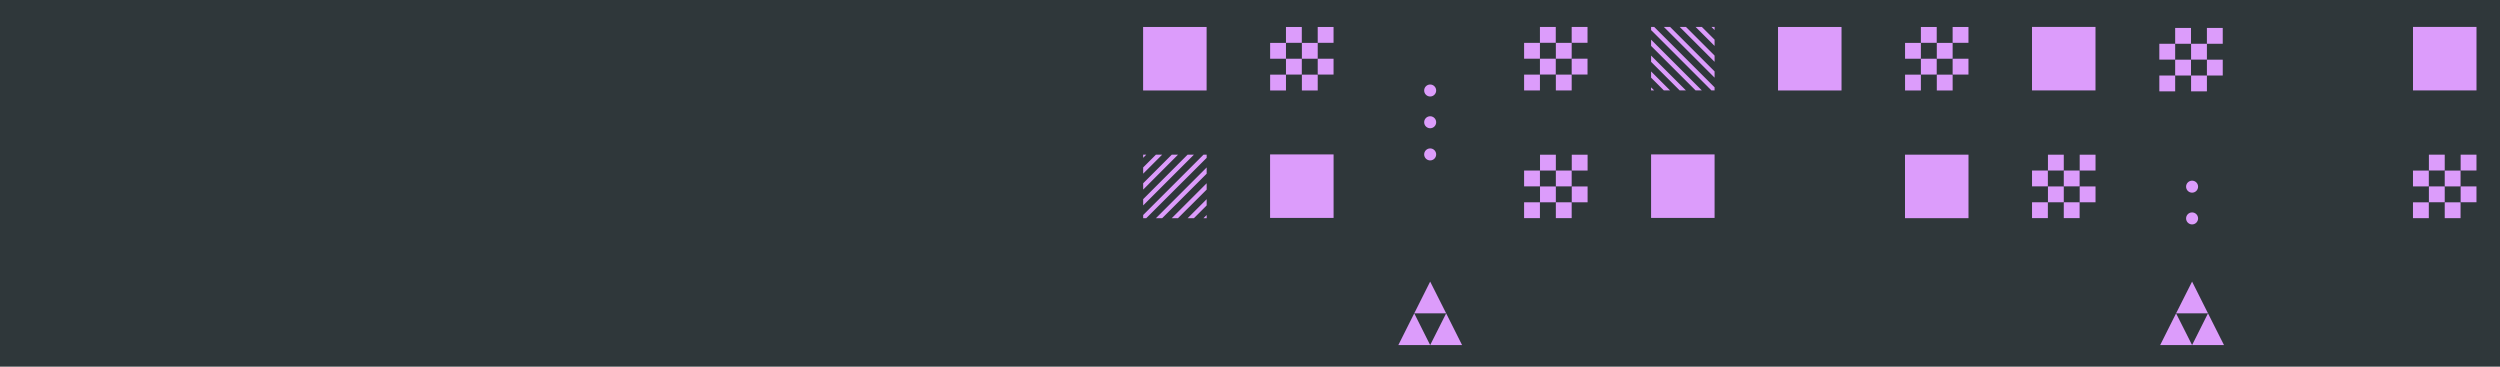 <?xml version="1.0" encoding="utf-8"?>
<!-- Generator: Adobe Illustrator 21.0.0, SVG Export Plug-In . SVG Version: 6.00 Build 0)  -->
<svg version="1.1" xmlns="http://www.w3.org/2000/svg" xmlns:xlink="http://www.w3.org/1999/xlink" x="0px" y="0px"
	 viewBox="0 0 3000 440" style="enable-background:new 0 0 3000 440;" xml:space="preserve">
<style type="text/css">
	.st0{fill:#2F373A;}
	.st1{clip-path:url(#SVGID_2_);}
	.st2{fill:#FFCC4F;}
	.st3{clip-path:url(#SVGID_4_);}
	.st4{fill:#FED154;}
	.st5{clip-path:url(#SVGID_6_);}
	.st6{clip-path:url(#SVGID_8_);}
	.st7{fill:#45E0FD;}
	.st8{clip-path:url(#SVGID_10_);}
	.st9{fill:#DC9CFB;}
	.st10{clip-path:url(#SVGID_12_);}
	.st11{fill:#4CE97D;}
	.st12{clip-path:url(#SVGID_14_);}
	.st13{fill:#FC5769;}
	.st14{clip-path:url(#SVGID_16_);}
	.st15{clip-path:url(#SVGID_18_);}
	.st16{clip-path:url(#SVGID_20_);}
	.st17{clip-path:url(#SVGID_22_);}
	.st18{clip-path:url(#SVGID_24_);}
	.st19{clip-path:url(#SVGID_26_);}
	.st20{clip-path:url(#SVGID_28_);}
	.st21{clip-path:url(#SVGID_30_);}
	.st22{clip-path:url(#SVGID_32_);}
	.st23{clip-path:url(#SVGID_34_);}
	.st24{clip-path:url(#SVGID_36_);}
	.st25{clip-path:url(#SVGID_38_);}
	.st26{clip-path:url(#SVGID_40_);}
	.st27{clip-path:url(#SVGID_42_);}
	.st28{clip-path:url(#SVGID_44_);}
	.st29{clip-path:url(#SVGID_46_);}
	.st30{clip-path:url(#SVGID_48_);}
	.st31{clip-path:url(#SVGID_50_);}
</style>
<g id="Capa_1">
	<g>
		<rect class="st0" width="3000" height="440"/>
	</g>
	<g>
		<defs>
			<rect id="SVGID_17_" y="-681" width="3000" height="440"/>
		</defs>
		<clipPath id="SVGID_2_">
			<use xlink:href="#SVGID_17_"  style="overflow:visible;"/>
		</clipPath>
		<g class="st1">
			<g>
				<g>
					<polygon class="st9" points="1719.5,436.5 1715.8,436.5 1644.2,508.1 1644.2,511.8 1648,511.8 1719.5,440.2 					"/>
				</g>
				<g>
					<polygon class="st9" points="1697,436.5 1644.2,489.3 1644.2,496.7 1704.4,436.5 					"/>
				</g>
				<g>
					<polygon class="st9" points="1678.2,436.5 1644.2,470.4 1644.2,477.9 1685.6,436.5 					"/>
				</g>
				<g>
					<polygon class="st9" points="1659.4,436.5 1644.2,451.6 1644.2,459 1666.8,436.5 					"/>
				</g>
				<g>
					<polygon class="st9" points="1644.2,436.5 1644.2,440.2 1647.9,436.5 					"/>
				</g>
			</g>
			<g>
				<g>
					<polygon class="st9" points="1715.8,362 1719.6,365.8 1719.6,362 					"/>
				</g>
				<g>
					<polygon class="st9" points="1697,362 1719.5,384.6 1719.5,377.2 1704.4,362 					"/>
				</g>
				<g>
					<polygon class="st9" points="1678.2,362 1719.5,403.4 1719.5,396 1685.6,362 					"/>
				</g>
				<g>
					<polygon class="st9" points="1659.4,362 1719.5,422.2 1719.5,414.8 1666.8,362 					"/>
				</g>
				<g>
					<polygon class="st9" points="1644.2,362 1644.2,365.8 1715.8,437.3 1719.5,437.3 1719.5,433.6 1648,362 					"/>
				</g>
				<g>
					<polygon class="st9" points="1644.2,384.6 1697,437.3 1704.4,437.3 1644.2,377.2 					"/>
				</g>
				<g>
					<polygon class="st9" points="1644.2,403.4 1678.2,437.3 1685.6,437.3 1644.2,396 					"/>
				</g>
				<g>
					<polygon class="st9" points="1644.2,422.2 1659.4,437.3 1666.8,437.3 1644.2,414.8 					"/>
				</g>
				<g>
					<polygon class="st9" points="1644.2,437.3 1648,437.3 1644.2,433.6 					"/>
				</g>
			</g>
			<g>
				<g>
					<polygon class="st9" points="1949.3,437.3 1945.6,433.6 1945.6,437.3 					"/>
				</g>
				<g>
					<polygon class="st9" points="1968.1,437.3 1945.6,414.8 1945.6,422.2 1960.7,437.3 					"/>
				</g>
				<g>
					<polygon class="st9" points="1987,437.3 1945.6,395.9 1945.6,403.4 1979.5,437.3 					"/>
				</g>
				<g>
					<polygon class="st9" points="2005.8,437.3 1945.6,377.1 1945.6,384.5 1998.4,437.3 					"/>
				</g>
				<g>
					<polygon class="st9" points="2020.9,437.3 2020.9,433.6 1949.3,362 1945.6,362 1945.6,365.7 2017.2,437.3 					"/>
				</g>
				<g>
					<polygon class="st9" points="2020.9,414.8 1968.1,362 1960.7,362 2020.9,422.2 					"/>
				</g>
				<g>
					<polygon class="st9" points="2020.9,395.9 1987,362 1979.5,362 2020.9,403.3 					"/>
				</g>
				<g>
					<polygon class="st9" points="2020.9,377.1 2005.8,362 1998.4,362 2020.9,384.5 					"/>
				</g>
				<g>
					<polygon class="st9" points="2020.9,362 2017.2,362 2020.9,365.7 					"/>
				</g>
			</g>
			<g>
				<g>
					<polygon class="st9" points="2096,433.7 2092.3,437.4 2096,437.4 					"/>
				</g>
				<g>
					<polygon class="st9" points="2096,414.9 2073.5,437.4 2080.9,437.4 2096,422.3 					"/>
				</g>
				<g>
					<polygon class="st9" points="2096,396 2054.6,437.4 2062.1,437.4 2096,403.5 					"/>
				</g>
				<g>
					<polygon class="st9" points="2096,377.2 2035.8,437.4 2043.2,437.4 2096,384.6 					"/>
				</g>
				<g>
					<polygon class="st9" points="2096,362.1 2092.3,362.1 2020.7,433.7 2020.7,437.4 2024.4,437.4 2096,365.8 					"/>
				</g>
				<g>
					<polygon class="st9" points="2073.5,362.1 2020.7,414.8 2020.7,422.3 2080.9,362.1 					"/>
				</g>
				<g>
					<polygon class="st9" points="2054.6,362.1 2020.7,396 2020.7,403.4 2062.1,362.1 					"/>
				</g>
				<g>
					<polygon class="st9" points="2035.8,362.1 2020.7,377.2 2020.7,384.6 2043.2,362.1 					"/>
				</g>
				<g>
					<polygon class="st9" points="2020.7,362.1 2020.7,365.8 2024.4,362.1 					"/>
				</g>
			</g>
			<g>
				<rect x="1870" y="362.1" class="st9" width="75.3" height="75.3"/>
			</g>
			<g>
				<g>
					<circle class="st9" cx="2171.4" cy="398.9" r="7.6"/>
				</g>
			</g>
			<g>
				<g>
					<circle class="st9" cx="2171.4" cy="361.3" r="7.6"/>
				</g>
			</g>
			<g>
				<g>
					<circle class="st9" cx="1456" cy="436.6" r="7.6"/>
				</g>
			</g>
			<g>
				<g>
					<circle class="st9" cx="1493.7" cy="436.6" r="7.6"/>
				</g>
			</g>
			<g>
				<g>
					<circle class="st9" cx="1531.3" cy="436.6" r="7.6"/>
				</g>
			</g>
			<g>
				<g>
					<circle class="st9" cx="1569" cy="436.6" r="7.6"/>
				</g>
			</g>
			<g>
				<g>
					<circle class="st9" cx="1794.9" cy="436.6" r="7.6"/>
				</g>
			</g>
			<g>
				<g>
					<circle class="st9" cx="1794.9" cy="398.9" r="7.6"/>
				</g>
			</g>
			<g>
				<g>
					<circle class="st9" cx="1794.9" cy="361.2" r="7.6"/>
				</g>
			</g>
			<g>
				<g>
					<circle class="st9" cx="1794.9" cy="285.9" r="7.6"/>
				</g>
			</g>
			<g>
				<g>
					<circle class="st9" cx="1756.9" cy="285.9" r="7.6"/>
				</g>
			</g>
			<g>
				<g>
					<circle class="st9" cx="1680.8" cy="285.9" r="7.6"/>
				</g>
			</g>
			<g>
				<g>
					<circle class="st9" cx="1642.7" cy="285.9" r="7.6"/>
				</g>
			</g>
			<g>
				<g>
					<circle class="st9" cx="1832.6" cy="285.9" r="7.6"/>
				</g>
			</g>
			<g>
				<g>
					<circle class="st9" cx="1870.3" cy="285.9" r="7.6"/>
				</g>
			</g>
			<g>
				<g>
					<circle class="st9" cx="1907.9" cy="285.9" r="7.6"/>
				</g>
			</g>
			<g>
				<g>
					<circle class="st9" cx="1945.6" cy="285.9" r="7.6"/>
				</g>
			</g>
			<g>
				<g>
					<circle class="st9" cx="1983.2" cy="285.9" r="7.6"/>
				</g>
			</g>
			<g>
				<g>
					<circle class="st9" cx="2096.2" cy="285.9" r="7.6"/>
				</g>
			</g>
			<g>
				<g>
					<circle class="st9" cx="2133.8" cy="285.9" r="7.6"/>
				</g>
			</g>
			<g>
				<g>
					<circle class="st9" cx="2171.5" cy="285.9" r="7.6"/>
				</g>
			</g>
			<g>
				<g>
					<circle class="st9" cx="2209.2" cy="285.9" r="7.6"/>
				</g>
			</g>
			<g>
				<g>
					<circle class="st9" cx="2246.8" cy="285.9" r="7.6"/>
				</g>
			</g>
			<g>
				<g>
					<circle class="st9" cx="2284.5" cy="285.9" r="7.6"/>
				</g>
			</g>
			<g>
				<g>
					<circle class="st9" cx="2359.8" cy="285.9" r="7.6"/>
				</g>
			</g>
			<g>
				<g>
					<circle class="st9" cx="2397.4" cy="285.9" r="7.6"/>
				</g>
			</g>
			<g>
				<g>
					<circle class="st9" cx="2435.1" cy="285.9" r="7.6"/>
				</g>
			</g>
			<g>
				<g>
					<circle class="st9" cx="2472.7" cy="285.9" r="7.6"/>
				</g>
			</g>
			<g>
				<g>
					<circle class="st9" cx="2510.4" cy="285.9" r="7.6"/>
				</g>
			</g>
			<g>
				<g>
					<circle class="st9" cx="2623.4" cy="285.9" r="7.6"/>
				</g>
			</g>
			<g>
				<g>
					<circle class="st9" cx="2623.4" cy="323.5" r="7.6"/>
				</g>
			</g>
			<g>
				<g>
					<circle class="st9" cx="2623.4" cy="361.2" r="7.6"/>
				</g>
			</g>
			<g>
				<g>
					<circle class="st9" cx="2623.4" cy="248.4" r="7.6"/>
				</g>
			</g>
			<g>
				<g>
					<circle class="st9" cx="2623.4" cy="173.6" r="7.6"/>
				</g>
			</g>
			<g>
				<g>
					<circle class="st9" cx="2623.4" cy="136.2" r="7.6"/>
				</g>
			</g>
			<g>
				<g>
					<circle class="st9" cx="2847.9" cy="285.9" r="7.6"/>
				</g>
			</g>
			<g>
				<g>
					<circle class="st9" cx="2847.9" cy="361.2" r="7.6"/>
				</g>
			</g>
			<g>
				<g>
					<circle class="st9" cx="2886.7" cy="361.2" r="7.6"/>
				</g>
			</g>
			<g>
				<g>
					<circle class="st9" cx="2925.6" cy="361.2" r="7.6"/>
				</g>
			</g>
			<g>
				<g>
					<circle class="st9" cx="2964.4" cy="361.2" r="7.6"/>
				</g>
			</g>
			<g>
				<g>
					<circle class="st9" cx="3003.2" cy="361.2" r="7.6"/>
				</g>
			</g>
			<g>
				<g>
					<circle class="st9" cx="2847.9" cy="436.4" r="7.6"/>
				</g>
			</g>
			<g>
				<g>
					<circle class="st9" cx="2847.9" cy="211" r="7.6"/>
				</g>
			</g>
			<g>
				<g>
					<circle class="st9" cx="2847.9" cy="173.6" r="7.6"/>
				</g>
			</g>
			<g>
				<g>
					<circle class="st9" cx="2847.9" cy="136.2" r="7.6"/>
				</g>
			</g>
			<g>
				<g>
					<circle class="st9" cx="2810.5" cy="136.2" r="7.6"/>
				</g>
			</g>
			<g>
				<g>
					<circle class="st9" cx="2773.1" cy="136.2" r="7.6"/>
				</g>
			</g>
			<g>
				<g>
					<circle class="st9" cx="2735.6" cy="136.2" r="7.6"/>
				</g>
			</g>
			<g>
				<g>
					<circle class="st9" cx="2698.2" cy="136.2" r="7.6"/>
				</g>
			</g>
			<g>
				<g>
					<circle class="st9" cx="1569" cy="360.4" r="7.6"/>
				</g>
			</g>
			<g>
				<g>
					<circle class="st9" cx="1569" cy="321.9" r="7.6"/>
				</g>
			</g>
			<g>
				<g>
					<circle class="st9" cx="1569" cy="283.4" r="7.6"/>
				</g>
			</g>
			<g>
				<g>
					<circle class="st9" cx="1569" cy="244.9" r="7.6"/>
				</g>
			</g>
			<g>
				<g>
					<circle class="st9" cx="1569" cy="206.4" r="7.6"/>
				</g>
			</g>
			<g>
				<g>
					<circle class="st9" cx="1569" cy="167.9" r="7.6"/>
				</g>
			</g>
			<g>
				<g>
					<circle class="st9" cx="1569" cy="129.4" r="7.6"/>
				</g>
			</g>
			<g>
				<g>
					<circle class="st9" cx="1569" cy="60" r="7.6"/>
				</g>
			</g>
			<g>
				<g>
					<rect x="2943.2" y="22.3" class="st9" width="18.8" height="18.8"/>
				</g>
				<g>
					<rect x="2924.4" y="41.2" class="st9" width="18.8" height="18.8"/>
				</g>
				<g>
					<rect x="2980.9" y="22.3" class="st9" width="18.8" height="18.8"/>
				</g>
				<g>
					<rect x="2962.1" y="41.2" class="st9" width="18.8" height="18.8"/>
				</g>
				<g>
					<rect x="2943.2" y="-15.3" class="st9" width="18.8" height="18.8"/>
				</g>
				<g>
					<rect x="2924.4" y="3.5" class="st9" width="18.8" height="18.8"/>
				</g>
				<g>
					<rect x="2980.9" y="-15.3" class="st9" width="18.8" height="18.8"/>
				</g>
				<g>
					<rect x="2962.1" y="3.5" class="st9" width="18.8" height="18.8"/>
				</g>
			</g>
			<g>
				<g>
					<polygon class="st9" points="2299.5,-15.3 2322,7.2 2322,-0.2 2306.9,-15.3 					"/>
				</g>
				<g>
					<polygon class="st9" points="2280.7,-15.3 2322,26 2322,18.6 2288.1,-15.3 					"/>
				</g>
				<g>
					<polygon class="st9" points="2261.8,-15.3 2322,44.9 2322,37.5 2269.3,-15.3 					"/>
				</g>
				<g>
					<polygon class="st9" points="2246.7,-15.3 2246.7,-11.6 2318.3,60 2322,60 2322,56.3 2250.4,-15.3 					"/>
				</g>
				<g>
					<polygon class="st9" points="2246.7,7.2 2299.5,60 2306.9,60 2246.7,-0.2 					"/>
				</g>
				<g>
					<polygon class="st9" points="2246.7,26.1 2280.7,60 2288.1,60 2246.7,18.6 					"/>
				</g>
				<g>
					<polygon class="st9" points="2246.7,44.9 2261.8,60 2269.3,60 2246.7,37.5 					"/>
				</g>
				<g>
					<polygon class="st9" points="2246.7,60 2250.4,60 2246.7,56.3 					"/>
				</g>
			</g>
			<g>
				<g>
					<polygon class="st9" points="2472.6,7.2 2495.2,-15.3 2487.7,-15.3 2472.6,-0.2 					"/>
				</g>
				<g>
					<polygon class="st9" points="2472.6,26.1 2514,-15.3 2506.6,-15.3 2472.6,18.6 					"/>
				</g>
				<g>
					<polygon class="st9" points="2472.6,44.9 2532.8,-15.3 2525.4,-15.3 2472.6,37.5 					"/>
				</g>
				<g>
					<polygon class="st9" points="2472.6,60 2476.3,60 2547.9,-11.6 2547.9,-15.3 2544.2,-15.3 2472.6,56.3 					"/>
				</g>
				<g>
					<polygon class="st9" points="2495.2,60 2547.9,7.2 2547.9,-0.2 2487.7,60 					"/>
				</g>
				<g>
					<polygon class="st9" points="2514,60 2547.9,26.1 2547.9,18.6 2506.6,60 					"/>
				</g>
				<g>
					<polygon class="st9" points="2532.8,60 2547.9,44.9 2547.9,37.5 2525.4,60 					"/>
				</g>
				<g>
					<polygon class="st9" points="2547.9,60 2547.9,56.3 2544.2,60 					"/>
				</g>
			</g>
			<g>
				<rect x="2924.4" y="437.4" class="st9" width="75.3" height="75.3"/>
			</g>
			<g>
				<rect x="2698.6" y="-15.3" class="st9" width="75.3" height="75.3"/>
			</g>
			<g>
				<g>
					<circle class="st9" cx="2171.4" cy="22.3" r="7.6"/>
				</g>
			</g>
			<g>
				<g>
					<circle class="st9" cx="2171.4" cy="60" r="7.6"/>
				</g>
			</g>
			<g>
				<g>
					<circle class="st9" cx="2623.2" cy="22.2" r="7.6"/>
				</g>
			</g>
			<g>
				<g>
					<circle class="st9" cx="2623.2" cy="59.8" r="7.6"/>
				</g>
			</g>
			<g>
				<g>
					<circle class="st9" cx="1945.6" cy="60.1" r="7.6"/>
				</g>
			</g>
			<g>
				<g>
					<circle class="st9" cx="1945.6" cy="210.6" r="7.6"/>
				</g>
			</g>
			<g>
				<g>
					<circle class="st9" cx="1945.6" cy="248.2" r="7.6"/>
				</g>
			</g>
			<g>
				<g>
					<circle class="st9" cx="1907.9" cy="60.1" r="7.6"/>
				</g>
			</g>
			<g>
				<g>
					<circle class="st9" cx="2020.7" cy="60.1" r="7.6"/>
				</g>
			</g>
			<g>
				<g>
					<circle class="st9" cx="1983" cy="60.1" r="7.6"/>
				</g>
			</g>
			<g>
				<g>
					<circle class="st9" cx="2095.9" cy="60.1" r="7.6"/>
				</g>
			</g>
			<g>
				<g>
					<circle class="st9" cx="2058.1" cy="60.1" r="7.6"/>
				</g>
			</g>
			<g>
				<g>
					<circle class="st9" cx="1794.7" cy="60.1" r="7.6"/>
				</g>
			</g>
			<g>
				<g>
					<circle class="st9" cx="1756.9" cy="60.1" r="7.6"/>
				</g>
			</g>
			<g>
				<g>
					<circle class="st9" cx="1719.2" cy="60.1" r="7.6"/>
				</g>
			</g>
			<g>
				<g>
					<circle class="st9" cx="1681.4" cy="60.1" r="7.6"/>
				</g>
			</g>
			<g>
				<g>
					<circle class="st9" cx="1643.7" cy="60.1" r="7.6"/>
				</g>
			</g>
			<g>
				<g>
					<circle class="st9" cx="2397.5" cy="436.4" r="7.6"/>
				</g>
			</g>
			<g>
				<g>
					<circle class="st9" cx="2397.5" cy="398.8" r="7.6"/>
				</g>
			</g>
			<g>
				<g>
					<circle class="st9" cx="2397.5" cy="361.2" r="7.6"/>
				</g>
			</g>
			<g>
				<g>
					<circle class="st9" cx="2397.5" cy="323.5" r="7.6"/>
				</g>
			</g>
			<g>
				<g>
					<circle class="st9" cx="2397.5" cy="60" r="7.6"/>
				</g>
			</g>
			<g>
				<g>
					<polygon class="st9" points="1719.2,139.1 1722.9,135.4 1719.2,135.4 					"/>
				</g>
				<g>
					<polygon class="st9" points="1719.2,157.9 1741.8,135.4 1734.4,135.4 1719.2,150.5 					"/>
				</g>
				<g>
					<polygon class="st9" points="1719.2,176.7 1760.6,135.4 1753.2,135.4 1719.2,169.3 					"/>
				</g>
				<g>
					<polygon class="st9" points="1719.2,195.6 1779.4,135.4 1772,135.4 1719.2,188.1 					"/>
				</g>
				<g>
					<polygon class="st9" points="1719.2,210.7 1723,210.7 1794.5,139.1 1794.5,135.4 1790.8,135.4 1719.2,207 					"/>
				</g>
				<g>
					<polygon class="st9" points="1741.8,210.7 1794.5,157.9 1794.5,150.5 1734.4,210.7 					"/>
				</g>
				<g>
					<polygon class="st9" points="1760.6,210.7 1794.5,176.7 1794.5,169.3 1753.2,210.7 					"/>
				</g>
				<g>
					<polygon class="st9" points="1779.4,210.7 1794.5,195.6 1794.5,188.1 1772,210.7 					"/>
				</g>
				<g>
					<polygon class="st9" points="1794.5,210.7 1794.5,207 1790.8,210.7 					"/>
				</g>
			</g>
			<g>
				<g>
					<polygon class="st9" points="1866.1,135.4 1869.8,139.1 1869.8,135.4 					"/>
				</g>
				<g>
					<polygon class="st9" points="1847.3,135.4 1869.8,157.9 1869.8,150.5 1854.7,135.4 					"/>
				</g>
				<g>
					<polygon class="st9" points="1828.5,135.4 1869.8,176.7 1869.8,169.3 1835.9,135.4 					"/>
				</g>
				<g>
					<polygon class="st9" points="1809.6,135.4 1869.8,195.6 1869.8,188.1 1817.1,135.4 					"/>
				</g>
				<g>
					<polygon class="st9" points="1794.5,135.4 1794.5,139.1 1866.1,210.7 1869.8,210.7 1869.8,207 1798.2,135.4 					"/>
				</g>
				<g>
					<polygon class="st9" points="1794.5,157.9 1847.3,210.7 1854.7,210.7 1794.5,150.5 					"/>
				</g>
				<g>
					<polygon class="st9" points="1794.5,176.7 1828.5,210.7 1835.9,210.7 1794.5,169.3 					"/>
				</g>
				<g>
					<polygon class="st9" points="1794.5,195.6 1809.6,210.7 1817.1,210.7 1794.5,188.1 					"/>
				</g>
				<g>
					<polygon class="st9" points="1794.5,210.7 1798.2,210.7 1794.5,207 					"/>
				</g>
			</g>
			<g>
				<g>
					<polygon class="st9" points="1719.2,135.4 1722.9,135.4 1719.2,131.7 					"/>
				</g>
			</g>
			<g>
				<g>
					<polygon class="st9" points="1490,60.1 1493.7,63.8 1493.7,60.1 					"/>
				</g>
				<g>
					<polygon class="st9" points="1471.1,60.1 1493.7,82.6 1493.7,75.2 1478.6,60.1 					"/>
				</g>
				<g>
					<polygon class="st9" points="1452.3,60.1 1493.7,101.5 1493.7,94 1459.7,60.1 					"/>
				</g>
				<g>
					<polygon class="st9" points="1433.5,60.1 1493.7,120.3 1493.7,112.9 1440.9,60.1 					"/>
				</g>
				<g>
					<polygon class="st9" points="1418.4,60.1 1418.4,63.8 1490,135.4 1493.7,135.4 1493.7,131.7 1422.1,60.1 					"/>
				</g>
				<g>
					<polygon class="st9" points="1418.4,82.6 1471.1,135.4 1478.5,135.4 1418.4,75.2 					"/>
				</g>
				<g>
					<polygon class="st9" points="1418.4,101.5 1452.3,135.4 1459.7,135.4 1418.4,94 					"/>
				</g>
				<g>
					<polygon class="st9" points="1418.4,120.3 1433.5,135.4 1440.9,135.4 1418.4,112.9 					"/>
				</g>
				<g>
					<polygon class="st9" points="1418.4,135.4 1422.1,135.4 1418.4,131.7 					"/>
				</g>
			</g>
			<g>
				<g>
					<rect x="1662.8" y="173" class="st9" width="18.8" height="18.8"/>
				</g>
				<g>
					<rect x="1644" y="191.9" class="st9" width="18.8" height="18.8"/>
				</g>
				<g>
					<rect x="1700.5" y="173" class="st9" width="18.8" height="18.8"/>
				</g>
				<g>
					<rect x="1681.6" y="191.9" class="st9" width="18.8" height="18.8"/>
				</g>
				<g>
					<rect x="1662.8" y="135.4" class="st9" width="18.8" height="18.8"/>
				</g>
				<g>
					<rect x="1644" y="154.2" class="st9" width="18.8" height="18.8"/>
				</g>
				<g>
					<rect x="1700.5" y="135.4" class="st9" width="18.8" height="18.8"/>
				</g>
				<g>
					<rect x="1681.6" y="154.2" class="st9" width="18.8" height="18.8"/>
				</g>
			</g>
			<g>
				<g>
					<rect x="2943.4" y="173.3" class="st9" width="18.8" height="18.8"/>
				</g>
				<g>
					<rect x="2924.6" y="192.1" class="st9" width="18.8" height="18.8"/>
				</g>
				<g>
					<rect x="2981" y="173.3" class="st9" width="18.8" height="18.8"/>
				</g>
				<g>
					<rect x="2962.2" y="192.1" class="st9" width="18.8" height="18.8"/>
				</g>
				<g>
					<rect x="2943.4" y="135.6" class="st9" width="18.8" height="18.8"/>
				</g>
				<g>
					<rect x="2924.6" y="154.4" class="st9" width="18.8" height="18.8"/>
				</g>
				<g>
					<rect x="2981" y="135.6" class="st9" width="18.8" height="18.8"/>
				</g>
				<g>
					<rect x="2962.2" y="154.4" class="st9" width="18.8" height="18.8"/>
				</g>
			</g>
			<g>
				<g>
					<rect x="1437.2" y="173.3" class="st9" width="18.8" height="18.8"/>
				</g>
				<g>
					<rect x="1418.4" y="192.1" class="st9" width="18.8" height="18.8"/>
				</g>
				<g>
					<rect x="1474.8" y="173.3" class="st9" width="18.8" height="18.8"/>
				</g>
				<g>
					<rect x="1456" y="192.1" class="st9" width="18.8" height="18.8"/>
				</g>
				<g>
					<rect x="1437.2" y="135.6" class="st9" width="18.8" height="18.8"/>
				</g>
				<g>
					<rect x="1418.4" y="154.4" class="st9" width="18.8" height="18.8"/>
				</g>
				<g>
					<rect x="1474.8" y="135.6" class="st9" width="18.8" height="18.8"/>
				</g>
				<g>
					<rect x="1456" y="154.4" class="st9" width="18.8" height="18.8"/>
				</g>
			</g>
			<g>
				<g>
					<rect x="1437.2" y="248.2" class="st9" width="18.8" height="18.8"/>
				</g>
				<g>
					<rect x="1418.4" y="267.1" class="st9" width="18.8" height="18.8"/>
				</g>
				<g>
					<rect x="1474.8" y="248.2" class="st9" width="18.8" height="18.8"/>
				</g>
				<g>
					<rect x="1456" y="267.1" class="st9" width="18.8" height="18.8"/>
				</g>
				<g>
					<rect x="1437.2" y="210.6" class="st9" width="18.8" height="18.8"/>
				</g>
				<g>
					<rect x="1418.4" y="229.4" class="st9" width="18.8" height="18.8"/>
				</g>
				<g>
					<rect x="1474.8" y="210.6" class="st9" width="18.8" height="18.8"/>
				</g>
				<g>
					<rect x="1456" y="229.4" class="st9" width="18.8" height="18.8"/>
				</g>
			</g>
			<g>
				<g>
					<polygon class="st9" points="2472.6,207.2 2468.9,210.9 2472.6,210.9 					"/>
				</g>
				<g>
					<polygon class="st9" points="2472.6,188.4 2450.1,210.9 2457.5,210.9 2472.6,195.8 					"/>
				</g>
				<g>
					<polygon class="st9" points="2472.6,169.6 2431.3,210.9 2438.7,210.9 2472.6,177 					"/>
				</g>
				<g>
					<polygon class="st9" points="2472.6,150.7 2412.4,210.9 2419.9,210.9 2472.6,158.2 					"/>
				</g>
				<g>
					<polygon class="st9" points="2472.6,135.6 2468.9,135.6 2397.3,207.2 2397.3,210.9 2401,210.9 2472.6,139.3 					"/>
				</g>
				<g>
					<polygon class="st9" points="2450.1,135.6 2397.3,188.4 2397.3,195.8 2457.5,135.6 					"/>
				</g>
				<g>
					<polygon class="st9" points="2431.2,135.6 2397.3,169.6 2397.3,177 2438.7,135.6 					"/>
				</g>
				<g>
					<polygon class="st9" points="2412.4,135.6 2397.3,150.7 2397.3,158.2 2419.8,135.6 					"/>
				</g>
				<g>
					<polygon class="st9" points="2397.3,135.6 2397.3,139.3 2401,135.6 					"/>
				</g>
			</g>
			<g>
				<g>
					<polygon class="st9" points="2393.6,135.6 2397.3,139.3 2397.3,135.6 					"/>
				</g>
				<g>
					<polygon class="st9" points="2374.8,135.6 2397.3,158.2 2397.3,150.7 2382.2,135.6 					"/>
				</g>
				<g>
					<polygon class="st9" points="2356,135.6 2397.3,177 2397.3,169.6 2363.4,135.6 					"/>
				</g>
				<g>
					<polygon class="st9" points="2337.1,135.6 2397.3,195.8 2397.3,188.4 2344.6,135.6 					"/>
				</g>
				<g>
					<polygon class="st9" points="2322,135.6 2322,139.3 2393.6,210.9 2397.3,210.9 2397.3,207.2 2325.7,135.6 					"/>
				</g>
				<g>
					<polygon class="st9" points="2322,158.2 2374.8,210.9 2382.2,210.9 2322,150.7 					"/>
				</g>
				<g>
					<polygon class="st9" points="2322,177 2356,210.9 2363.4,210.9 2322,169.6 					"/>
				</g>
				<g>
					<polygon class="st9" points="2322,195.8 2337.1,210.9 2344.6,210.9 2322,188.4 					"/>
				</g>
				<g>
					<polygon class="st9" points="2322,210.9 2325.7,210.9 2322,207.2 					"/>
				</g>
			</g>
			<g>
				<g>
					<polygon class="st9" points="2246.8,139.3 2250.5,135.6 2246.8,135.6 					"/>
				</g>
				<g>
					<polygon class="st9" points="2246.8,158.2 2269.3,135.6 2261.9,135.6 2246.8,150.7 					"/>
				</g>
				<g>
					<polygon class="st9" points="2246.8,177 2288.2,135.6 2280.8,135.6 2246.8,169.6 					"/>
				</g>
				<g>
					<polygon class="st9" points="2246.8,195.8 2307,135.6 2299.6,135.6 2246.8,188.4 					"/>
				</g>
				<g>
					<polygon class="st9" points="2246.8,210.9 2250.5,210.9 2322.1,139.3 2322.1,135.6 2318.4,135.6 2246.8,207.2 					"/>
				</g>
				<g>
					<polygon class="st9" points="2269.4,210.9 2322.1,158.2 2322.1,150.7 2261.9,210.9 					"/>
				</g>
				<g>
					<polygon class="st9" points="2288.2,210.9 2322.1,177 2322.1,169.6 2280.8,210.9 					"/>
				</g>
				<g>
					<polygon class="st9" points="2307,210.9 2322.1,195.8 2322.1,188.4 2299.6,210.9 					"/>
				</g>
				<g>
					<polygon class="st9" points="2322.1,210.9 2322.1,207.2 2318.4,210.9 					"/>
				</g>
			</g>
			<g>
				<g>
					<polygon class="st9" points="2020.8,139.3 2024.5,135.6 2020.8,135.6 					"/>
				</g>
				<g>
					<polygon class="st9" points="2020.8,158.2 2043.4,135.6 2036,135.6 2020.8,150.7 					"/>
				</g>
				<g>
					<polygon class="st9" points="2020.8,177 2062.2,135.6 2054.8,135.6 2020.8,169.6 					"/>
				</g>
				<g>
					<polygon class="st9" points="2020.8,195.8 2081,135.6 2073.6,135.6 2020.8,188.4 					"/>
				</g>
				<g>
					<polygon class="st9" points="2020.8,210.9 2024.5,210.9 2096.1,139.3 2096.1,135.6 2092.4,135.6 2020.8,207.2 					"/>
				</g>
				<g>
					<polygon class="st9" points="2043.4,210.9 2096.1,158.2 2096.1,150.7 2036,210.9 					"/>
				</g>
				<g>
					<polygon class="st9" points="2062.2,210.9 2096.1,177 2096.1,169.6 2054.8,210.9 					"/>
				</g>
				<g>
					<polygon class="st9" points="2081,210.9 2096.1,195.8 2096.1,188.4 2073.6,210.9 					"/>
				</g>
				<g>
					<polygon class="st9" points="2096.1,210.9 2096.1,207.2 2092.4,210.9 					"/>
				</g>
			</g>
			<g>
				<g>
					<polygon class="st9" points="2996,210.8 2999.7,214.5 2999.7,210.8 					"/>
				</g>
				<g>
					<polygon class="st9" points="2977.2,210.8 2999.7,233.3 2999.7,225.9 2984.6,210.8 					"/>
				</g>
				<g>
					<polygon class="st9" points="2958.4,210.8 2999.7,252.2 2999.7,244.7 2965.8,210.8 					"/>
				</g>
				<g>
					<polygon class="st9" points="2939.5,210.8 2999.7,271 2999.7,263.6 2947,210.8 					"/>
				</g>
				<g>
					<polygon class="st9" points="2924.4,210.8 2924.4,214.5 2996,286.1 2999.7,286.1 2999.7,282.4 2928.1,210.8 					"/>
				</g>
				<g>
					<polygon class="st9" points="2924.4,233.3 2977.2,286.1 2984.6,286.1 2924.4,225.9 					"/>
				</g>
				<g>
					<polygon class="st9" points="2924.4,252.2 2958.4,286.1 2965.8,286.1 2924.4,244.7 					"/>
				</g>
				<g>
					<polygon class="st9" points="2924.4,271 2939.5,286.1 2947,286.1 2924.4,263.6 					"/>
				</g>
				<g>
					<polygon class="st9" points="2924.4,286.1 2928.1,286.1 2924.4,282.4 					"/>
				</g>
			</g>
			<g>
				<rect x="1418.4" y="286" class="st9" width="75.3" height="75.3"/>
			</g>
			<g>
				<rect x="2472.6" y="135.6" class="st9" width="75.3" height="75.3"/>
			</g>
			<g>
				<rect x="2171.4" y="135.6" class="st9" width="75.3" height="75.3"/>
			</g>
			<g>
				<g>
					<rect x="2115" y="173" class="st9" width="18.8" height="18.8"/>
				</g>
				<g>
					<rect x="2096.1" y="191.9" class="st9" width="18.8" height="18.8"/>
				</g>
				<g>
					<rect x="2152.6" y="173" class="st9" width="18.8" height="18.8"/>
				</g>
				<g>
					<rect x="2133.8" y="191.9" class="st9" width="18.8" height="18.8"/>
				</g>
				<g>
					<rect x="2115" y="135.4" class="st9" width="18.8" height="18.8"/>
				</g>
				<g>
					<rect x="2096.1" y="154.2" class="st9" width="18.8" height="18.8"/>
				</g>
				<g>
					<rect x="2152.6" y="135.4" class="st9" width="18.8" height="18.8"/>
				</g>
				<g>
					<rect x="2133.8" y="154.2" class="st9" width="18.8" height="18.8"/>
				</g>
			</g>
			<g>
				<g>
					<polygon class="st9" points="2769.5,437.4 2773.2,441.1 2773.2,437.4 					"/>
				</g>
				<g>
					<polygon class="st9" points="2750.6,437.4 2773.2,460 2773.2,452.5 2758.1,437.4 					"/>
				</g>
				<g>
					<polygon class="st9" points="2731.8,437.4 2773.2,478.8 2773.2,471.4 2739.2,437.4 					"/>
				</g>
				<g>
					<polygon class="st9" points="2713,437.4 2773.2,497.6 2773.2,490.2 2720.4,437.4 					"/>
				</g>
				<g>
					<polygon class="st9" points="2697.9,437.4 2697.9,441.1 2769.5,512.7 2773.2,512.7 2773.2,509 2701.6,437.4 					"/>
				</g>
			</g>
			<g>
				<g>
					<polygon class="st9" points="2769.5,211.5 2773.2,215.2 2773.2,211.5 					"/>
				</g>
				<g>
					<polygon class="st9" points="2750.6,211.5 2773.2,234 2773.2,226.6 2758.1,211.5 					"/>
				</g>
				<g>
					<polygon class="st9" points="2731.8,211.5 2773.2,252.8 2773.2,245.4 2739.2,211.5 					"/>
				</g>
				<g>
					<polygon class="st9" points="2713,211.5 2773.2,271.6 2773.2,264.2 2720.4,211.5 					"/>
				</g>
				<g>
					<polygon class="st9" points="2697.9,211.5 2697.9,215.2 2769.5,286.8 2773.2,286.8 2773.2,283 2701.6,211.5 					"/>
				</g>
				<g>
					<polygon class="st9" points="2697.9,234 2750.6,286.8 2758.1,286.8 2697.9,226.6 					"/>
				</g>
				<g>
					<polygon class="st9" points="2697.9,252.8 2731.8,286.8 2739.2,286.8 2697.9,245.4 					"/>
				</g>
				<g>
					<polygon class="st9" points="2697.9,271.6 2713,286.8 2720.4,286.8 2697.9,264.2 					"/>
				</g>
				<g>
					<polygon class="st9" points="2697.9,286.8 2701.6,286.8 2697.9,283.1 					"/>
				</g>
			</g>
			<g>
				
					<rect x="2697.9" y="362" transform="matrix(-4.708700e-07 1 -1 -4.708700e-07 3135.229 -2335.832)" class="st9" width="75.3" height="75.3"/>
			</g>
			<g>
				<g>
					
						<rect x="2716.9" y="305.6" transform="matrix(-4.708726e-07 1 -1 -4.708726e-07 3041.345 -2411.367)" class="st9" width="18.8" height="18.8"/>
				</g>
				<g>
					
						<rect x="2698.1" y="286.7" transform="matrix(-4.708665e-07 1 -1 -4.708665e-07 3003.694 -2411.367)" class="st9" width="18.8" height="18.8"/>
				</g>
				<g>
					
						<rect x="2716.9" y="343.2" transform="matrix(-4.708665e-07 1 -1 -4.708665e-07 3078.997 -2373.716)" class="st9" width="18.8" height="18.8"/>
				</g>
				<g>
					
						<rect x="2698.1" y="324.4" transform="matrix(-4.708712e-07 1 -1 -4.708712e-07 3041.346 -2373.716)" class="st9" width="18.8" height="18.8"/>
				</g>
				<g>
					
						<rect x="2754.6" y="305.6" transform="matrix(-4.708705e-07 1 -1 -4.708705e-07 3078.997 -2449.018)" class="st9" width="18.8" height="18.8"/>
				</g>
				<g>
					
						<rect x="2735.8" y="286.8" transform="matrix(-4.708686e-07 1 -1 -4.708686e-07 3041.346 -2449.019)" class="st9" width="18.8" height="18.8"/>
				</g>
				<g>
					
						<rect x="2754.6" y="343.2" transform="matrix(-4.708671e-07 1 -1 -4.708671e-07 3116.648 -2411.367)" class="st9" width="18.8" height="18.8"/>
				</g>
				<g>
					
						<rect x="2735.8" y="324.4" transform="matrix(-4.708686e-07 1 -1 -4.708686e-07 3078.997 -2411.367)" class="st9" width="18.8" height="18.8"/>
				</g>
			</g>
			<g>
				<g>
					<rect x="2265.6" y="436.8" class="st9" width="18.8" height="18.8"/>
				</g>
				<g>
					<rect x="2303.3" y="436.8" class="st9" width="18.8" height="18.8"/>
				</g>
			</g>
			<g>
				<g>
					<rect x="2265.6" y="398.9" class="st9" width="18.8" height="18.8"/>
				</g>
				<g>
					<rect x="2246.8" y="417.7" class="st9" width="18.8" height="18.8"/>
				</g>
				<g>
					<rect x="2303.3" y="398.9" class="st9" width="18.8" height="18.8"/>
				</g>
				<g>
					<rect x="2284.4" y="417.7" class="st9" width="18.8" height="18.8"/>
				</g>
				<g>
					<rect x="2265.6" y="361.3" class="st9" width="18.8" height="18.8"/>
				</g>
				<g>
					<rect x="2246.8" y="380.1" class="st9" width="18.8" height="18.8"/>
				</g>
				<g>
					<rect x="2303.3" y="361.3" class="st9" width="18.8" height="18.8"/>
				</g>
				<g>
					<rect x="2284.4" y="380.1" class="st9" width="18.8" height="18.8"/>
				</g>
			</g>
			<g>
				<g>
					<polygon class="st9" points="2472.6,441.1 2476.3,437.4 2472.6,437.4 					"/>
				</g>
				<g>
					<polygon class="st9" points="2472.6,460 2495.2,437.4 2487.7,437.4 2472.6,452.5 					"/>
				</g>
				<g>
					<polygon class="st9" points="2472.6,478.8 2514,437.4 2506.6,437.4 2472.6,471.4 					"/>
				</g>
				<g>
					<polygon class="st9" points="2472.6,497.6 2532.8,437.4 2525.4,437.4 2472.6,490.2 					"/>
				</g>
				<g>
					<polygon class="st9" points="2472.6,512.7 2476.3,512.7 2547.9,441.1 2547.9,437.4 2544.2,437.4 2472.6,509 					"/>
				</g>
			</g>
			<g>
				<g>
					<polygon class="st9" points="2476.3,436.6 2472.6,432.9 2472.6,436.6 					"/>
				</g>
				<g>
					<polygon class="st9" points="2495.2,436.6 2472.6,414 2472.6,421.5 2487.7,436.6 					"/>
				</g>
				<g>
					<polygon class="st9" points="2514,436.6 2472.6,395.2 2472.6,402.6 2506.6,436.6 					"/>
				</g>
				<g>
					<polygon class="st9" points="2532.8,436.6 2472.6,376.4 2472.6,383.8 2525.4,436.6 					"/>
				</g>
				<g>
					<polygon class="st9" points="2547.9,436.6 2547.9,432.9 2476.3,361.3 2472.6,361.3 2472.6,365 2544.2,436.6 					"/>
				</g>
				<g>
					<polygon class="st9" points="2547.9,414 2495.2,361.3 2487.7,361.3 2547.9,421.5 					"/>
				</g>
				<g>
					<polygon class="st9" points="2547.9,395.2 2514,361.3 2506.6,361.3 2547.9,402.6 					"/>
				</g>
				<g>
					<polygon class="st9" points="2547.9,376.4 2532.8,361.3 2525.4,361.3 2547.9,383.8 					"/>
				</g>
				<g>
					<polygon class="st9" points="2547.9,361.3 2544.2,361.3 2547.9,365 					"/>
				</g>
			</g>
		</g>
	</g>
	<g>
		<defs>
			<rect id="SVGID_25_" width="3000" height="440"/>
		</defs>
		<clipPath id="SVGID_4_">
			<use xlink:href="#SVGID_25_"  style="overflow:visible;"/>
		</clipPath>
		<g class="st3">
			<g>
				<g>
					<g>
						<g id="Nuevo_símbolo_3_1419_">
							<g>
								<g>
									<circle class="st9" cx="2630.5" cy="262.1" r="7.2"/>
								</g>
							</g>
						</g>
						<g id="Nuevo_símbolo_3_1418_">
							<g>
								<g>
									<circle class="st9" cx="2630.5" cy="224" r="7.2"/>
								</g>
							</g>
						</g>
					</g>
					<g>
						<polygon class="st9" points="2592.2,414.1 2611.3,376 2630.5,414.1 						"/>
					</g>
					<g>
						<polygon class="st9" points="2630.5,414.1 2649.6,376 2668.8,414.1 						"/>
					</g>
					<g>
						<polygon class="st9" points="2611.3,376 2630.5,337.9 2649.6,376 						"/>
					</g>
				</g>
				<g>
					<g>
						<g>
							<g id="Nuevo_símbolo_3_1417_">
								<g>
									<g>
										<circle class="st9" cx="1716.2" cy="185.3" r="7.2"/>
									</g>
								</g>
							</g>
						</g>
						<g>
							<g id="Nuevo_símbolo_3_1416_">
								<g>
									<g>
										<circle class="st9" cx="1716.2" cy="146.7" r="7.2"/>
									</g>
								</g>
							</g>
							<g id="Nuevo_símbolo_3_1415_">
								<g>
									<g>
										<circle class="st9" cx="1716.2" cy="108.6" r="7.2"/>
									</g>
								</g>
							</g>
						</g>
					</g>
					<g>
						<g>
							<polygon class="st9" points="1678,414.1 1697.1,376 1716.2,414.1 							"/>
						</g>
						<g>
							<polygon class="st9" points="1716.2,414.1 1735.4,376 1754.5,414.1 							"/>
						</g>
						<g>
							<polygon class="st9" points="1697.1,376 1716.2,337.9 1735.4,376 							"/>
						</g>
					</g>
				</g>
			</g>
			<g>
				<rect x="2286" y="185.6" class="st9" width="76.2" height="76.2"/>
			</g>
			<g>
				<rect x="1981.3" y="185.3" class="st9" width="76.2" height="76.2"/>
			</g>
			<g>
				<rect x="1524.1" y="185.3" class="st9" width="76.2" height="76.2"/>
			</g>
			<g>
				<g>
					
						<rect x="2476.5" y="204.7" transform="matrix(-4.640928e-11 1 -1 -4.640928e-11 2700.232 -2271.866)" class="st9" width="19" height="19"/>
				</g>
				<g>
					
						<rect x="2495.6" y="185.6" transform="matrix(-4.363994e-11 1 -1 -4.363994e-11 2700.232 -2309.963)" class="st9" width="19" height="19"/>
				</g>
				<g>
					
						<rect x="2476.5" y="242.8" transform="matrix(-4.631425e-11 1 -1 -4.631425e-11 2738.329 -2233.769)" class="st9" width="19" height="19"/>
				</g>
				<g>
					
						<rect x="2495.6" y="223.7" transform="matrix(-4.363994e-11 1 -1 -4.363994e-11 2738.329 -2271.866)" class="st9" width="19" height="19"/>
				</g>
				<g>
					
						<rect x="2438.4" y="204.7" transform="matrix(-4.631336e-11 1 -1 -4.631336e-11 2662.135 -2233.769)" class="st9" width="19" height="19"/>
				</g>
				<g>
					
						<rect x="2457.5" y="185.6" transform="matrix(-4.440466e-11 1 -1 -4.440466e-11 2662.135 -2271.866)" class="st9" width="19" height="19"/>
				</g>
				<g>
					
						<rect x="2438.4" y="242.8" transform="matrix(-4.631425e-11 1 -1 -4.631425e-11 2700.232 -2195.672)" class="st9" width="19" height="19"/>
				</g>
				<g>
					
						<rect x="2457.5" y="223.7" transform="matrix(-4.363994e-11 1 -1 -4.363994e-11 2700.232 -2233.769)" class="st9" width="19" height="19"/>
				</g>
			</g>
			<g>
				<g>
					
						<rect x="1867" y="204.7" transform="matrix(-4.640928e-11 1 -1 -4.640928e-11 2090.712 -1662.346)" class="st9" width="19" height="19"/>
				</g>
				<g>
					
						<rect x="1886.1" y="185.6" transform="matrix(-4.411778e-11 1 -1 -4.411778e-11 2090.712 -1700.443)" class="st9" width="19" height="19"/>
				</g>
				<g>
					
						<rect x="1867" y="242.8" transform="matrix(-4.640928e-11 1 -1 -4.640928e-11 2128.809 -1624.249)" class="st9" width="19" height="19"/>
				</g>
				<g>
					
						<rect x="1886.1" y="223.7" transform="matrix(-4.373587e-11 1 -1 -4.373587e-11 2128.809 -1662.346)" class="st9" width="19" height="19"/>
				</g>
				<g>
					
						<rect x="1828.9" y="204.7" transform="matrix(-4.640928e-11 1 -1 -4.640928e-11 2052.615 -1624.249)" class="st9" width="19" height="19"/>
				</g>
				<g>
					
						<rect x="1848" y="185.6" transform="matrix(-4.402275e-11 1 -1 -4.402275e-11 2052.615 -1662.346)" class="st9" width="19" height="19"/>
				</g>
				<g>
					
						<rect x="1828.9" y="242.8" transform="matrix(-4.354491e-11 1 -1 -4.354491e-11 2090.712 -1586.152)" class="st9" width="19" height="19"/>
				</g>
				<g>
					
						<rect x="1848" y="223.7" transform="matrix(-4.402275e-11 1 -1 -4.402275e-11 2090.712 -1624.249)" class="st9" width="19" height="19"/>
				</g>
			</g>
			<g>
				<g>
					
						<rect x="2933.7" y="204.7" transform="matrix(-4.631336e-11 1 -1 -4.631336e-11 3157.372 -2729.006)" class="st9" width="19" height="19"/>
				</g>
				<g>
					
						<rect x="2952.7" y="185.6" transform="matrix(-4.640928e-11 1 -1 -4.640928e-11 3157.372 -2767.102)" class="st9" width="19" height="19"/>
				</g>
				<g>
					
						<rect x="2933.7" y="242.8" transform="matrix(-4.402275e-11 1 -1 -4.402275e-11 3195.469 -2690.909)" class="st9" width="19" height="19"/>
				</g>
				<g>
					
						<rect x="2952.7" y="223.7" transform="matrix(-4.363994e-11 1 -1 -4.363994e-11 3195.469 -2729.005)" class="st9" width="19" height="19"/>
				</g>
				<g>
					
						<rect x="2895.6" y="204.7" transform="matrix(-4.640928e-11 1 -1 -4.640928e-11 3119.275 -2690.909)" class="st9" width="19" height="19"/>
				</g>
				<g>
					
						<rect x="2914.6" y="185.6" transform="matrix(-4.440466e-11 1 -1 -4.440466e-11 3119.275 -2729.006)" class="st9" width="19" height="19"/>
				</g>
				<g>
					
						<rect x="2895.6" y="242.8" transform="matrix(-4.402275e-11 1 -1 -4.402275e-11 3157.372 -2652.812)" class="st9" width="19" height="19"/>
				</g>
				<g>
					
						<rect x="2914.6" y="223.7" transform="matrix(-4.593233e-11 1 -1 -4.593233e-11 3157.372 -2690.908)" class="st9" width="19" height="19"/>
				</g>
			</g>
			<g>
				<g>
					<polygon class="st9" points="1444.2,261.8 1448,258 1448,261.8 					"/>
				</g>
				<g>
					<polygon class="st9" points="1425.2,261.8 1448,239 1448,246.5 1432.7,261.8 					"/>
				</g>
				<g>
					<polygon class="st9" points="1406.1,261.8 1448,219.9 1448,227.5 1413.6,261.8 					"/>
				</g>
				<g>
					<polygon class="st9" points="1387.1,261.8 1448,200.9 1448,208.4 1394.6,261.8 					"/>
				</g>
				<g>
					<polygon class="st9" points="1371.8,261.8 1371.8,258 1444.2,185.6 1448,185.6 1448,189.4 1375.5,261.8 					"/>
				</g>
				<g>
					<polygon class="st9" points="1371.8,239 1425.1,185.6 1432.7,185.6 1371.8,246.5 					"/>
				</g>
				<g>
					<polygon class="st9" points="1371.8,219.9 1406.1,185.6 1413.6,185.6 1371.8,227.5 					"/>
				</g>
				<g>
					<polygon class="st9" points="1371.8,200.9 1387.1,185.6 1394.6,185.6 1371.8,208.4 					"/>
				</g>
				<g>
					<polygon class="st9" points="1371.8,185.6 1375.5,185.6 1371.8,189.4 					"/>
				</g>
			</g>
			<g>
				<rect x="2895.6" y="32.3" class="st9" width="76.2" height="76.2"/>
			</g>
			<g>
				<rect x="2438.4" y="32.3" class="st9" width="76.2" height="76.2"/>
			</g>
			<g>
				
					<rect x="2133.7" y="32.3" transform="matrix(-1 -3.834979e-06 3.834979e-06 -1 4343.53 140.874)" class="st9" width="76.2" height="76.2"/>
			</g>
			<g>
				<g>
					
						<rect x="2305.1" y="70.4" transform="matrix(-3.340666e-08 -1 1 -3.340666e-08 2234.664 2394.577)" class="st9" width="19" height="19"/>
				</g>
				<g>
					
						<rect x="2286" y="89.5" transform="matrix(-3.340575e-08 -1 1 -3.340575e-08 2196.567 2394.578)" class="st9" width="19" height="19"/>
				</g>
				<g>
					
						<rect x="2305.1" y="32.3" transform="matrix(-3.340738e-08 -1 1 -3.340738e-08 2272.762 2356.48)" class="st9" width="19" height="19"/>
				</g>
				<g>
					
						<rect x="2286" y="51.4" transform="matrix(-3.340967e-08 -1 1 -3.340967e-08 2234.665 2356.48)" class="st9" width="19" height="19"/>
				</g>
				<g>
					
						<rect x="2343.2" y="70.4" transform="matrix(-3.340590e-08 -1 1 -3.340590e-08 2272.761 2432.674)" class="st9" width="19" height="19"/>
				</g>
				<g>
					
						<rect x="2324.1" y="89.5" transform="matrix(-3.340881e-08 -1 1 -3.340881e-08 2234.664 2432.675)" class="st9" width="19" height="19"/>
				</g>
				<g>
					
						<rect x="2343.2" y="32.3" transform="matrix(-3.340652e-08 -1 1 -3.340652e-08 2310.858 2394.577)" class="st9" width="19" height="19"/>
				</g>
				<g>
					
						<rect x="2324.1" y="51.4" transform="matrix(-3.340728e-08 -1 1 -3.340728e-08 2272.762 2394.577)" class="st9" width="19" height="19"/>
				</g>
			</g>
			<g>
				<g>
					
						<rect x="1848" y="70.4" transform="matrix(-3.340857e-08 -1 1 -3.340857e-08 1777.524 1937.438)" class="st9" width="19" height="19"/>
				</g>
				<g>
					
						<rect x="1828.9" y="89.5" transform="matrix(-3.340652e-08 -1 1 -3.340652e-08 1739.428 1937.438)" class="st9" width="19" height="19"/>
				</g>
				<g>
					
						<rect x="1848" y="32.3" transform="matrix(-3.340843e-08 -1 1 -3.340843e-08 1815.622 1899.34)" class="st9" width="19" height="19"/>
				</g>
				<g>
					
						<rect x="1828.9" y="51.4" transform="matrix(-3.340881e-08 -1 1 -3.340881e-08 1777.525 1899.341)" class="st9" width="19" height="19"/>
				</g>
				<g>
					
						<rect x="1886.1" y="70.4" transform="matrix(-3.340828e-08 -1 1 -3.340828e-08 1815.621 1975.534)" class="st9" width="19" height="19"/>
				</g>
				<g>
					
						<rect x="1867" y="89.5" transform="matrix(-3.340891e-08 -1 1 -3.340891e-08 1777.524 1975.535)" class="st9" width="19" height="19"/>
				</g>
				<g>
					
						<rect x="1886.1" y="32.3" transform="matrix(-3.340652e-08 -1 1 -3.340652e-08 1853.719 1937.437)" class="st9" width="19" height="19"/>
				</g>
				<g>
					
						<rect x="1867" y="51.4" transform="matrix(-3.340919e-08 -1 1 -3.340919e-08 1815.622 1937.437)" class="st9" width="19" height="19"/>
				</g>
			</g>
			<g>
				<g>
					
						<rect x="1543.2" y="70.4" transform="matrix(-3.340828e-08 -1 1 -3.340828e-08 1472.765 1632.678)" class="st9" width="19" height="19"/>
				</g>
				<g>
					
						<rect x="1524.1" y="89.5" transform="matrix(-3.340652e-08 -1 1 -3.340652e-08 1434.668 1632.678)" class="st9" width="19" height="19"/>
				</g>
				<g>
					
						<rect x="1543.2" y="32.3" transform="matrix(-3.340881e-08 -1 1 -3.340881e-08 1510.862 1594.58)" class="st9" width="19" height="19"/>
				</g>
				<g>
					
						<rect x="1524.1" y="51.4" transform="matrix(-3.340843e-08 -1 1 -3.340843e-08 1472.765 1594.581)" class="st9" width="19" height="19"/>
				</g>
				<g>
					
						<rect x="1581.3" y="70.4" transform="matrix(-3.340819e-08 -1 1 -3.340819e-08 1510.862 1670.775)" class="st9" width="19" height="19"/>
				</g>
				<g>
					
						<rect x="1562.2" y="89.5" transform="matrix(-3.340853e-08 -1 1 -3.340853e-08 1472.764 1670.775)" class="st9" width="19" height="19"/>
				</g>
				<g>
					
						<rect x="1581.3" y="32.3" transform="matrix(-3.340623e-08 -1 1 -3.340623e-08 1548.959 1632.677)" class="st9" width="19" height="19"/>
				</g>
				<g>
					
						<rect x="1562.2" y="51.4" transform="matrix(-3.340891e-08 -1 1 -3.340891e-08 1510.862 1632.678)" class="st9" width="19" height="19"/>
				</g>
			</g>
			<g>
				<g>
					<polygon class="st9" points="1981.3,104.8 1985,108.5 1981.3,108.5 					"/>
				</g>
				<g>
					<polygon class="st9" points="1981.3,85.7 2004.1,108.5 1996.6,108.5 1981.3,93.2 					"/>
				</g>
				<g>
					<polygon class="st9" points="1981.3,66.7 2023.1,108.5 2015.6,108.5 1981.3,74.2 					"/>
				</g>
				<g>
					<polygon class="st9" points="1981.3,47.6 2042.2,108.5 2034.7,108.5 1981.3,55.1 					"/>
				</g>
				<g>
					<polygon class="st9" points="1981.3,32.3 1985,32.3 2057.5,104.8 2057.5,108.5 2053.7,108.5 1981.3,36.1 					"/>
				</g>
				<g>
					<polygon class="st9" points="2004.1,32.3 2057.5,85.7 2057.5,93.2 1996.6,32.3 					"/>
				</g>
				<g>
					<polygon class="st9" points="2023.1,32.3 2057.5,66.7 2057.5,74.2 2015.6,32.3 					"/>
				</g>
				<g>
					<polygon class="st9" points="2042.2,32.3 2057.5,47.6 2057.5,55.1 2034.7,32.3 					"/>
				</g>
				<g>
					<polygon class="st9" points="2057.5,32.3 2057.5,36.1 2053.7,32.3 					"/>
				</g>
			</g>
			<g>
				
					<rect x="1371.8" y="32.3" transform="matrix(-1 -3.808881e-06 3.808881e-06 -1 2819.731 140.871)" class="st9" width="76.2" height="76.2"/>
			</g>
			<g>
				<g>
					
						<rect x="2610.2" y="71.5" transform="matrix(4.631324e-11 -1 1 4.631324e-11 2538.698 2700.823)" class="st9" width="19" height="19"/>
				</g>
				<g>
					
						<rect x="2591.2" y="90.6" transform="matrix(4.364071e-11 -1 1 4.364071e-11 2500.601 2700.823)" class="st9" width="19" height="19"/>
				</g>
				<g>
					
						<rect x="2610.2" y="33.4" transform="matrix(4.373574e-11 -1 1 4.373574e-11 2576.795 2662.726)" class="st9" width="19" height="19"/>
				</g>
				<g>
					
						<rect x="2591.2" y="52.5" transform="matrix(4.364071e-11 -1 1 4.364071e-11 2538.698 2662.726)" class="st9" width="19" height="19"/>
				</g>
				<g>
					
						<rect x="2648.3" y="71.5" transform="matrix(4.631324e-11 -1 1 4.631324e-11 2576.795 2738.92)" class="st9" width="19" height="19"/>
				</g>
				<g>
					
						<rect x="2629.3" y="90.6" transform="matrix(4.364071e-11 -1 1 4.364071e-11 2538.698 2738.92)" class="st9" width="19" height="19"/>
				</g>
				<g>
					
						<rect x="2648.3" y="33.4" transform="matrix(4.440454e-11 -1 1 4.440454e-11 2614.892 2700.823)" class="st9" width="19" height="19"/>
				</g>
				<g>
					
						<rect x="2629.3" y="52.5" transform="matrix(4.402263e-11 -1 1 4.402263e-11 2576.795 2700.823)" class="st9" width="19" height="19"/>
				</g>
			</g>
		</g>
	</g>
	<g>
		<defs>
			<rect id="SVGID_31_" y="698" width="3000" height="440"/>
		</defs>
		<clipPath id="SVGID_6_">
			<use xlink:href="#SVGID_31_"  style="overflow:visible;"/>
		</clipPath>
		<g class="st5">
			<g>
				<g>
					<rect x="2333.8" y="411.5" class="st9" width="19" height="19"/>
				</g>
				<g>
					<rect x="2314.8" y="430.5" class="st9" width="19" height="19"/>
				</g>
				<g>
					<rect x="2371.9" y="411.5" class="st9" width="19" height="19"/>
				</g>
				<g>
					<rect x="2352.9" y="430.5" class="st9" width="19" height="19"/>
				</g>
				<g>
					<rect x="2333.8" y="373.4" class="st9" width="19" height="19"/>
				</g>
				<g>
					<rect x="2314.8" y="392.4" class="st9" width="19" height="19"/>
				</g>
				<g>
					<rect x="2371.9" y="373.4" class="st9" width="19" height="19"/>
				</g>
				<g>
					<rect x="2352.9" y="392.4" class="st9" width="19" height="19"/>
				</g>
			</g>
			<g>
				<g>
					<g>
						<rect x="1952.9" y="30.6" class="st9" width="19" height="19"/>
					</g>
					<g>
						<rect x="1933.9" y="49.6" class="st9" width="19" height="19"/>
					</g>
					<g>
						<rect x="1991" y="30.6" class="st9" width="19" height="19"/>
					</g>
					<g>
						<rect x="1972" y="49.6" class="st9" width="19" height="19"/>
					</g>
					<g>
						<rect x="1952.9" y="-7.5" class="st9" width="19" height="19"/>
					</g>
					<g>
						<rect x="1933.9" y="11.5" class="st9" width="19" height="19"/>
					</g>
					<g>
						<rect x="1991" y="-7.5" class="st9" width="19" height="19"/>
					</g>
					<g>
						<rect x="1972" y="11.5" class="st9" width="19" height="19"/>
					</g>
				</g>
				<g>
					<rect x="2010.1" y="-7.5" class="st9" width="76.2" height="76.2"/>
				</g>
			</g>
			<g>
				<path class="st9" d="M2962.2,419.9c-12.9,0-23.4-10.5-23.4-23.4c0-12.9,10.5-23.4,23.4-23.4c12.9,0,23.4,10.5,23.4,23.4
					C2985.6,409.4,2975.1,419.9,2962.2,419.9z M2962.2,381.3c-8.4,0-15.2,6.8-15.2,15.2c0,8.4,6.8,15.2,15.2,15.2
					c8.4,0,15.2-6.8,15.2-15.2C2977.5,388.1,2970.6,381.3,2962.2,381.3z"/>
			</g>
			<g>
				<rect x="2238.6" y="373.4" class="st9" width="76.2" height="76.2"/>
			</g>
			<g>
				<g>
					<polygon class="st9" points="2162.4,64.9 2158.7,68.7 2162.4,68.7 					"/>
				</g>
				<g>
					<polygon class="st9" points="2162.4,45.9 2139.6,68.7 2147.1,68.7 2162.4,53.4 					"/>
				</g>
				<g>
					<polygon class="st9" points="2162.4,26.8 2120.6,68.7 2128.1,68.7 2162.4,34.3 					"/>
				</g>
				<g>
					<polygon class="st9" points="2162.4,7.8 2101.5,68.7 2109.1,68.7 2162.4,15.3 					"/>
				</g>
				<g>
					<polygon class="st9" points="2162.4,-7.5 2158.7,-7.5 2086.3,64.9 2086.3,68.7 2090,68.7 2162.4,-3.8 					"/>
				</g>
				<g>
					<polygon class="st9" points="2139.6,-7.5 2086.3,45.9 2086.3,53.4 2147.1,-7.5 					"/>
				</g>
				<g>
					<polygon class="st9" points="2120.6,-7.5 2086.3,26.8 2086.3,34.3 2128.1,-7.5 					"/>
				</g>
				<g>
					<polygon class="st9" points="2101.5,-7.5 2086.3,7.8 2086.3,15.3 2109.1,-7.5 					"/>
				</g>
			</g>
			<g>
				<g>
					<g>
						<polygon class="st9" points="1549.4,373.4 1553.1,377.2 1553.1,373.4 						"/>
					</g>
					<g>
						<polygon class="st9" points="1530.3,373.4 1553.1,396.2 1553.1,388.7 1537.8,373.4 						"/>
					</g>
					<g>
						<polygon class="st9" points="1511.3,373.4 1553.1,415.3 1553.1,407.7 1518.8,373.4 						"/>
					</g>
					<g>
						<polygon class="st9" points="1492.2,373.4 1553.1,434.3 1553.1,426.8 1499.7,373.4 						"/>
					</g>
					<g>
						<polygon class="st9" points="1476.9,373.4 1476.9,377.2 1549.4,449.6 1553.1,449.6 1553.1,445.8 1480.7,373.4 						"/>
					</g>
					<g>
						<polygon class="st9" points="1476.9,396.2 1530.3,449.6 1537.8,449.6 1476.9,388.7 						"/>
					</g>
					<g>
						<polygon class="st9" points="1476.9,415.3 1511.3,449.6 1518.8,449.6 1476.9,407.7 						"/>
					</g>
					<g>
						<polygon class="st9" points="1476.9,434.3 1492.2,449.6 1499.7,449.6 1476.9,426.8 						"/>
					</g>
				</g>
				<g>
					<g>
						<rect x="1572.2" y="411.5" class="st9" width="19" height="19"/>
					</g>
					<g>
						<rect x="1553.1" y="430.5" class="st9" width="19" height="19"/>
					</g>
					<g>
						<rect x="1610.2" y="411.5" class="st9" width="19" height="19"/>
					</g>
					<g>
						<rect x="1591.2" y="430.5" class="st9" width="19" height="19"/>
					</g>
					<g>
						<rect x="1572.2" y="373.4" class="st9" width="19" height="19"/>
					</g>
					<g>
						<rect x="1553.1" y="392.4" class="st9" width="19" height="19"/>
					</g>
					<g>
						<rect x="1610.2" y="373.4" class="st9" width="19" height="19"/>
					</g>
					<g>
						<rect x="1591.2" y="392.4" class="st9" width="19" height="19"/>
					</g>
				</g>
			</g>
		</g>
	</g>
</g>
<g id="Capa_3">
</g>
<g id="Capa_2">
</g>
</svg>